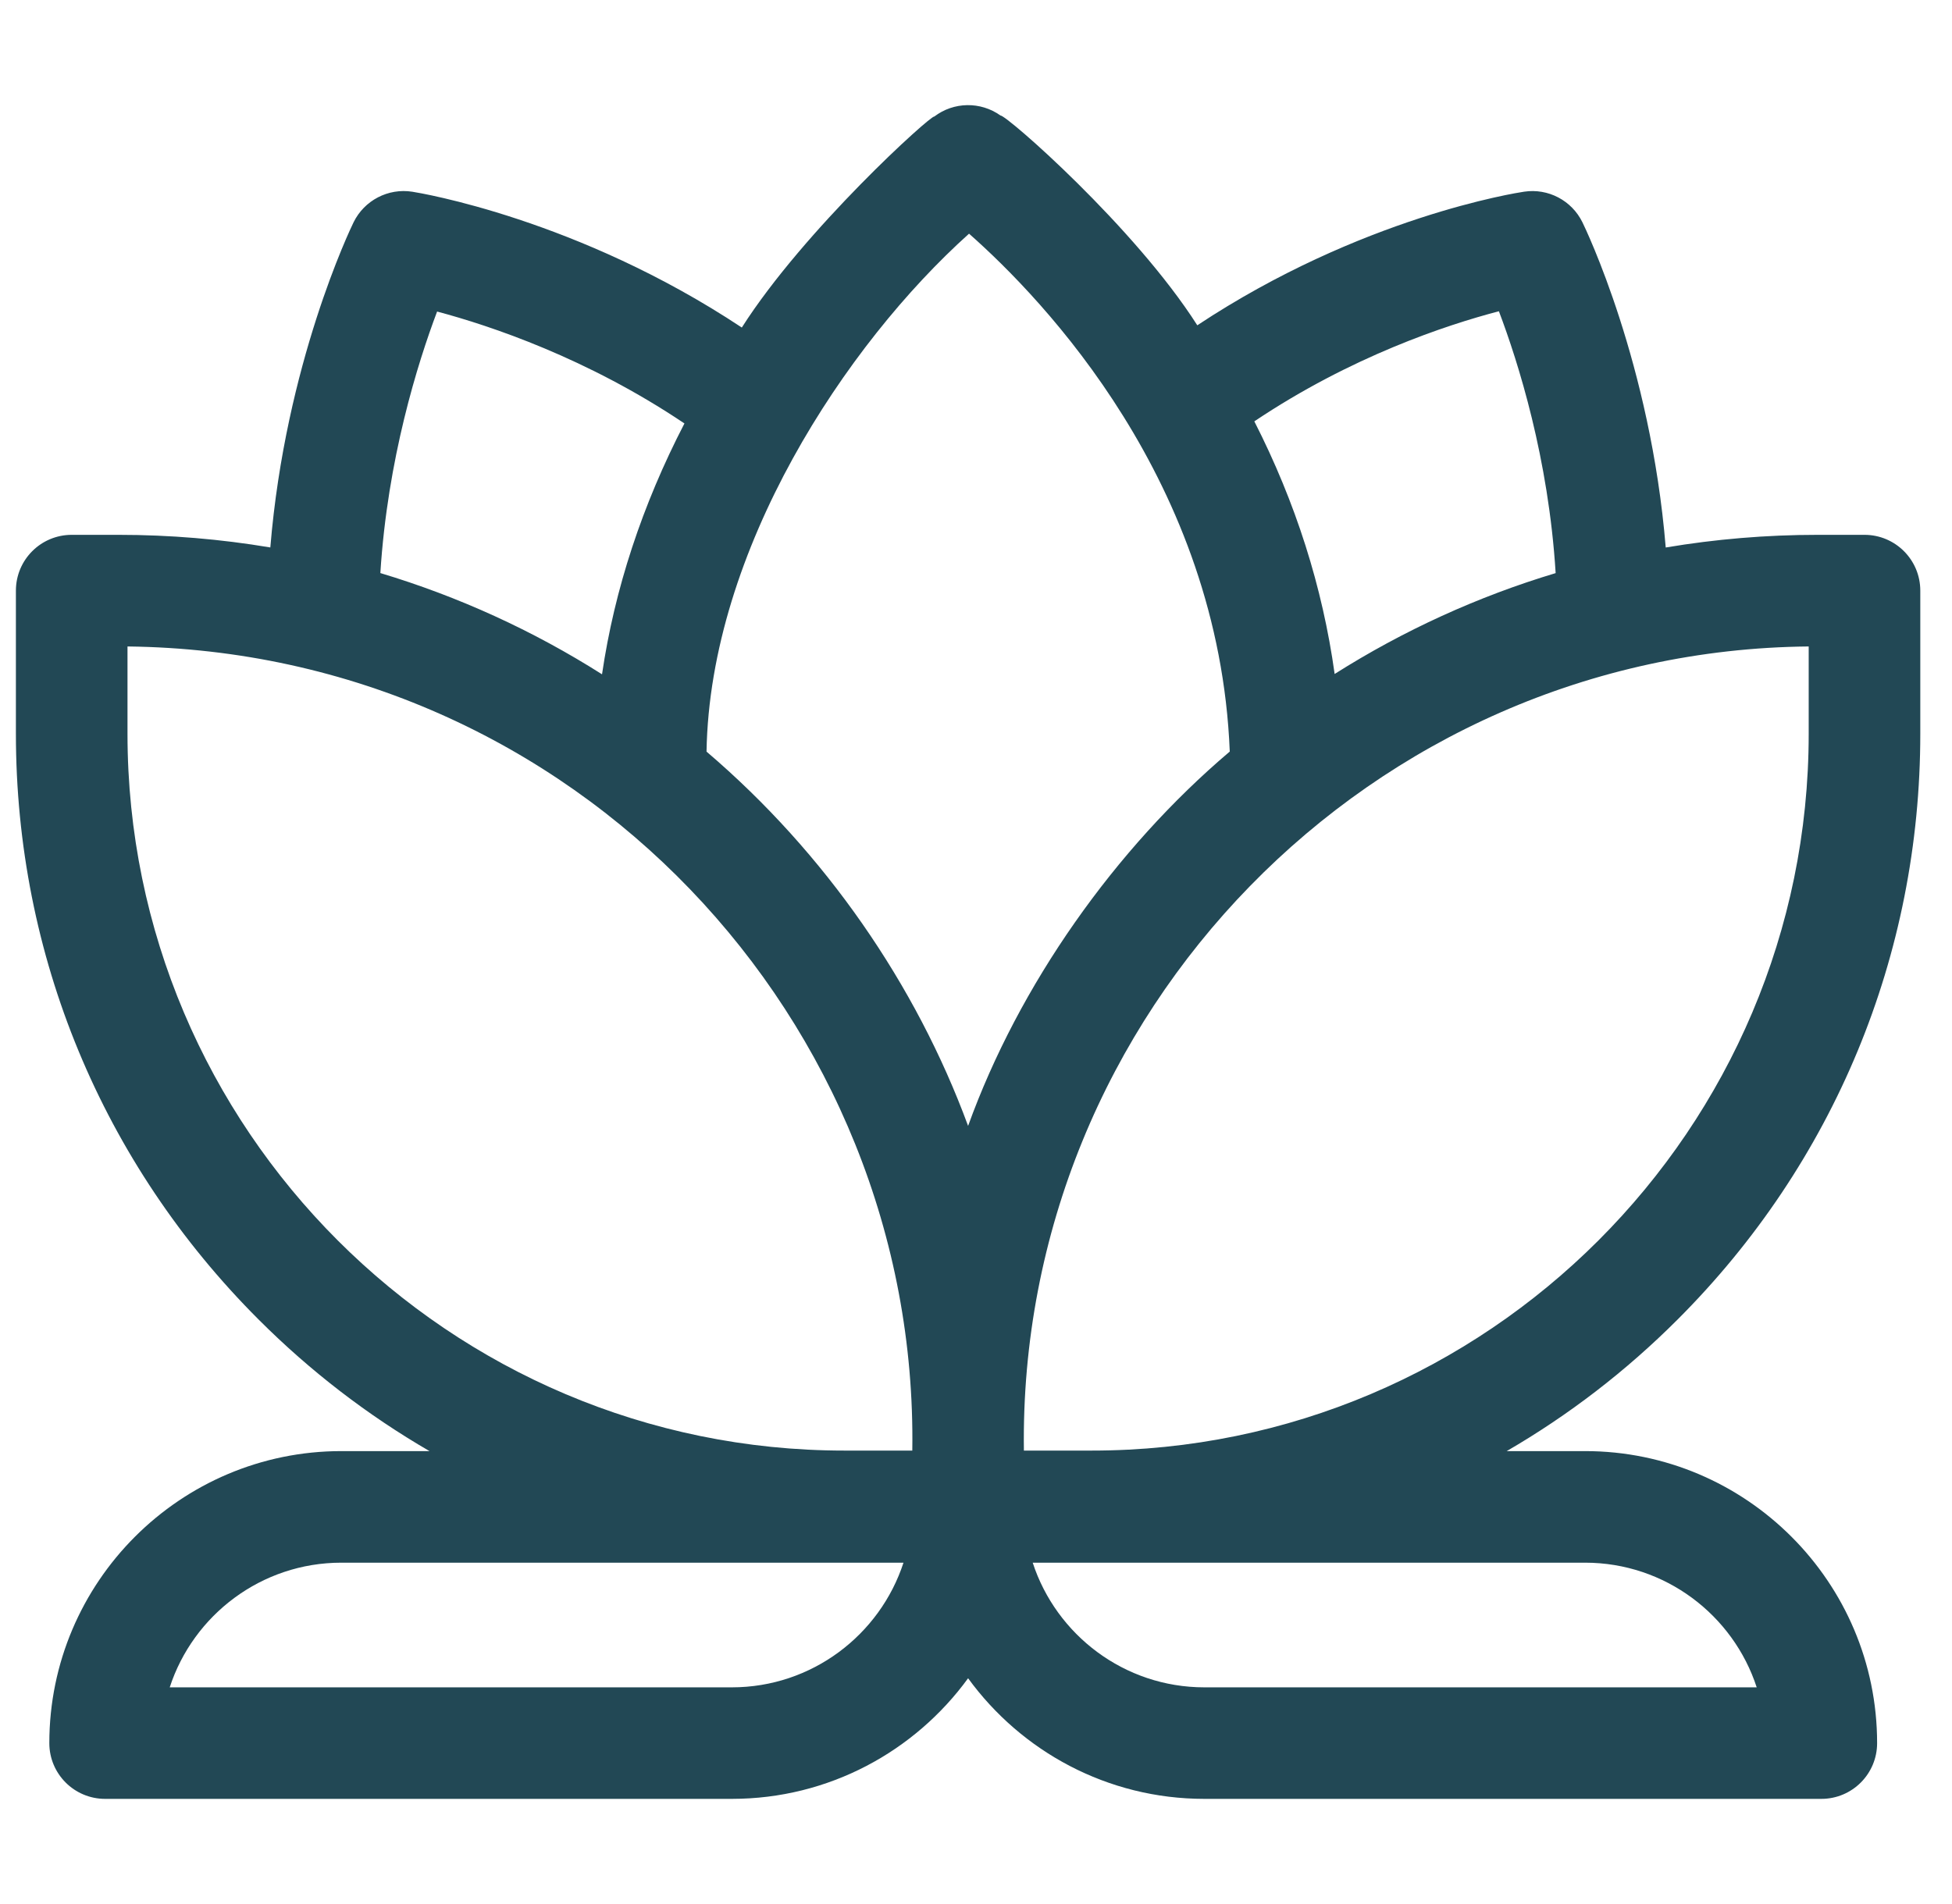 <svg width="41" height="40" viewBox="0 0 41 40" fill="none" xmlns="http://www.w3.org/2000/svg">
<g id="fi_15375632" clip-path="url(#clip0_72_2639)">
<g id="Group">
<path id="Vector" d="M40.334 15.416V12.408C40.334 11.76 39.809 11.236 39.162 11.236H38.177C37.097 11.236 36.031 11.326 34.987 11.502C34.67 7.641 33.303 4.803 33.238 4.671C33.014 4.212 32.518 3.951 32.013 4.027C31.861 4.049 28.582 4.56 25.148 6.834C23.831 4.767 21.129 2.408 21.015 2.427C20.596 2.128 20.031 2.137 19.623 2.449C19.561 2.409 16.89 4.825 15.581 6.881C12.139 4.598 8.815 4.052 8.661 4.028C8.153 3.948 7.652 4.209 7.426 4.671C7.362 4.803 5.995 7.641 5.678 11.501C4.635 11.326 3.57 11.236 2.491 11.236H1.506C0.859 11.236 0.334 11.76 0.334 12.408V15.415C0.334 20.064 2.144 24.434 5.431 27.72C6.518 28.808 7.725 29.733 9.021 30.485H7.171C3.788 30.485 1.036 33.237 1.036 36.62C1.036 37.267 1.561 37.791 2.208 37.791H15.371C17.41 37.791 19.218 36.791 20.334 35.257C21.45 36.791 23.258 37.791 25.297 37.791H38.256C38.903 37.791 39.427 37.267 39.427 36.62C39.427 33.237 36.675 30.485 33.293 30.485H31.647C32.943 29.733 34.15 28.808 35.237 27.72C38.524 24.434 40.334 20.064 40.334 15.416ZM31.483 6.539C31.89 7.613 32.526 9.627 32.675 12.04C31.041 12.531 29.481 13.243 28.033 14.159C27.781 12.338 27.213 10.552 26.346 8.852C28.377 7.49 30.378 6.828 31.483 6.539ZM20.354 4.909C21.925 6.296 25.605 10.133 25.83 15.789C23.419 17.832 21.402 20.693 20.334 23.653C19.242 20.687 17.336 17.919 14.84 15.79C14.911 11.554 17.761 7.236 20.354 4.909ZM9.181 6.545C10.303 6.844 12.334 7.523 14.376 8.896C13.49 10.606 12.907 12.38 12.645 14.166C11.193 13.245 9.629 12.532 7.989 12.039C8.14 9.642 8.774 7.624 9.181 6.545ZM2.678 15.416V13.581C12.078 13.688 19.297 21.449 19.162 30.474H17.736C9.433 30.474 2.678 23.719 2.678 15.416ZM15.371 35.448H3.565C4.06 33.929 5.489 32.829 7.17 32.829H18.977C18.482 34.347 17.053 35.448 15.371 35.448ZM36.898 35.448H25.297C23.615 35.448 22.186 34.347 21.691 32.829H33.293C34.974 32.829 36.404 33.929 36.898 35.448ZM22.932 30.474H21.506C21.378 21.286 28.805 13.667 37.99 13.581V15.416C37.99 23.719 31.235 30.474 22.932 30.474Z" fill="#224855"/>
</g>
</g>
<defs>
<clipPath id="clip0_72_2639">
<rect width="40" height="40" fill="white" transform="translate(0.334)"/>
</clipPath>
</defs>
</svg>
